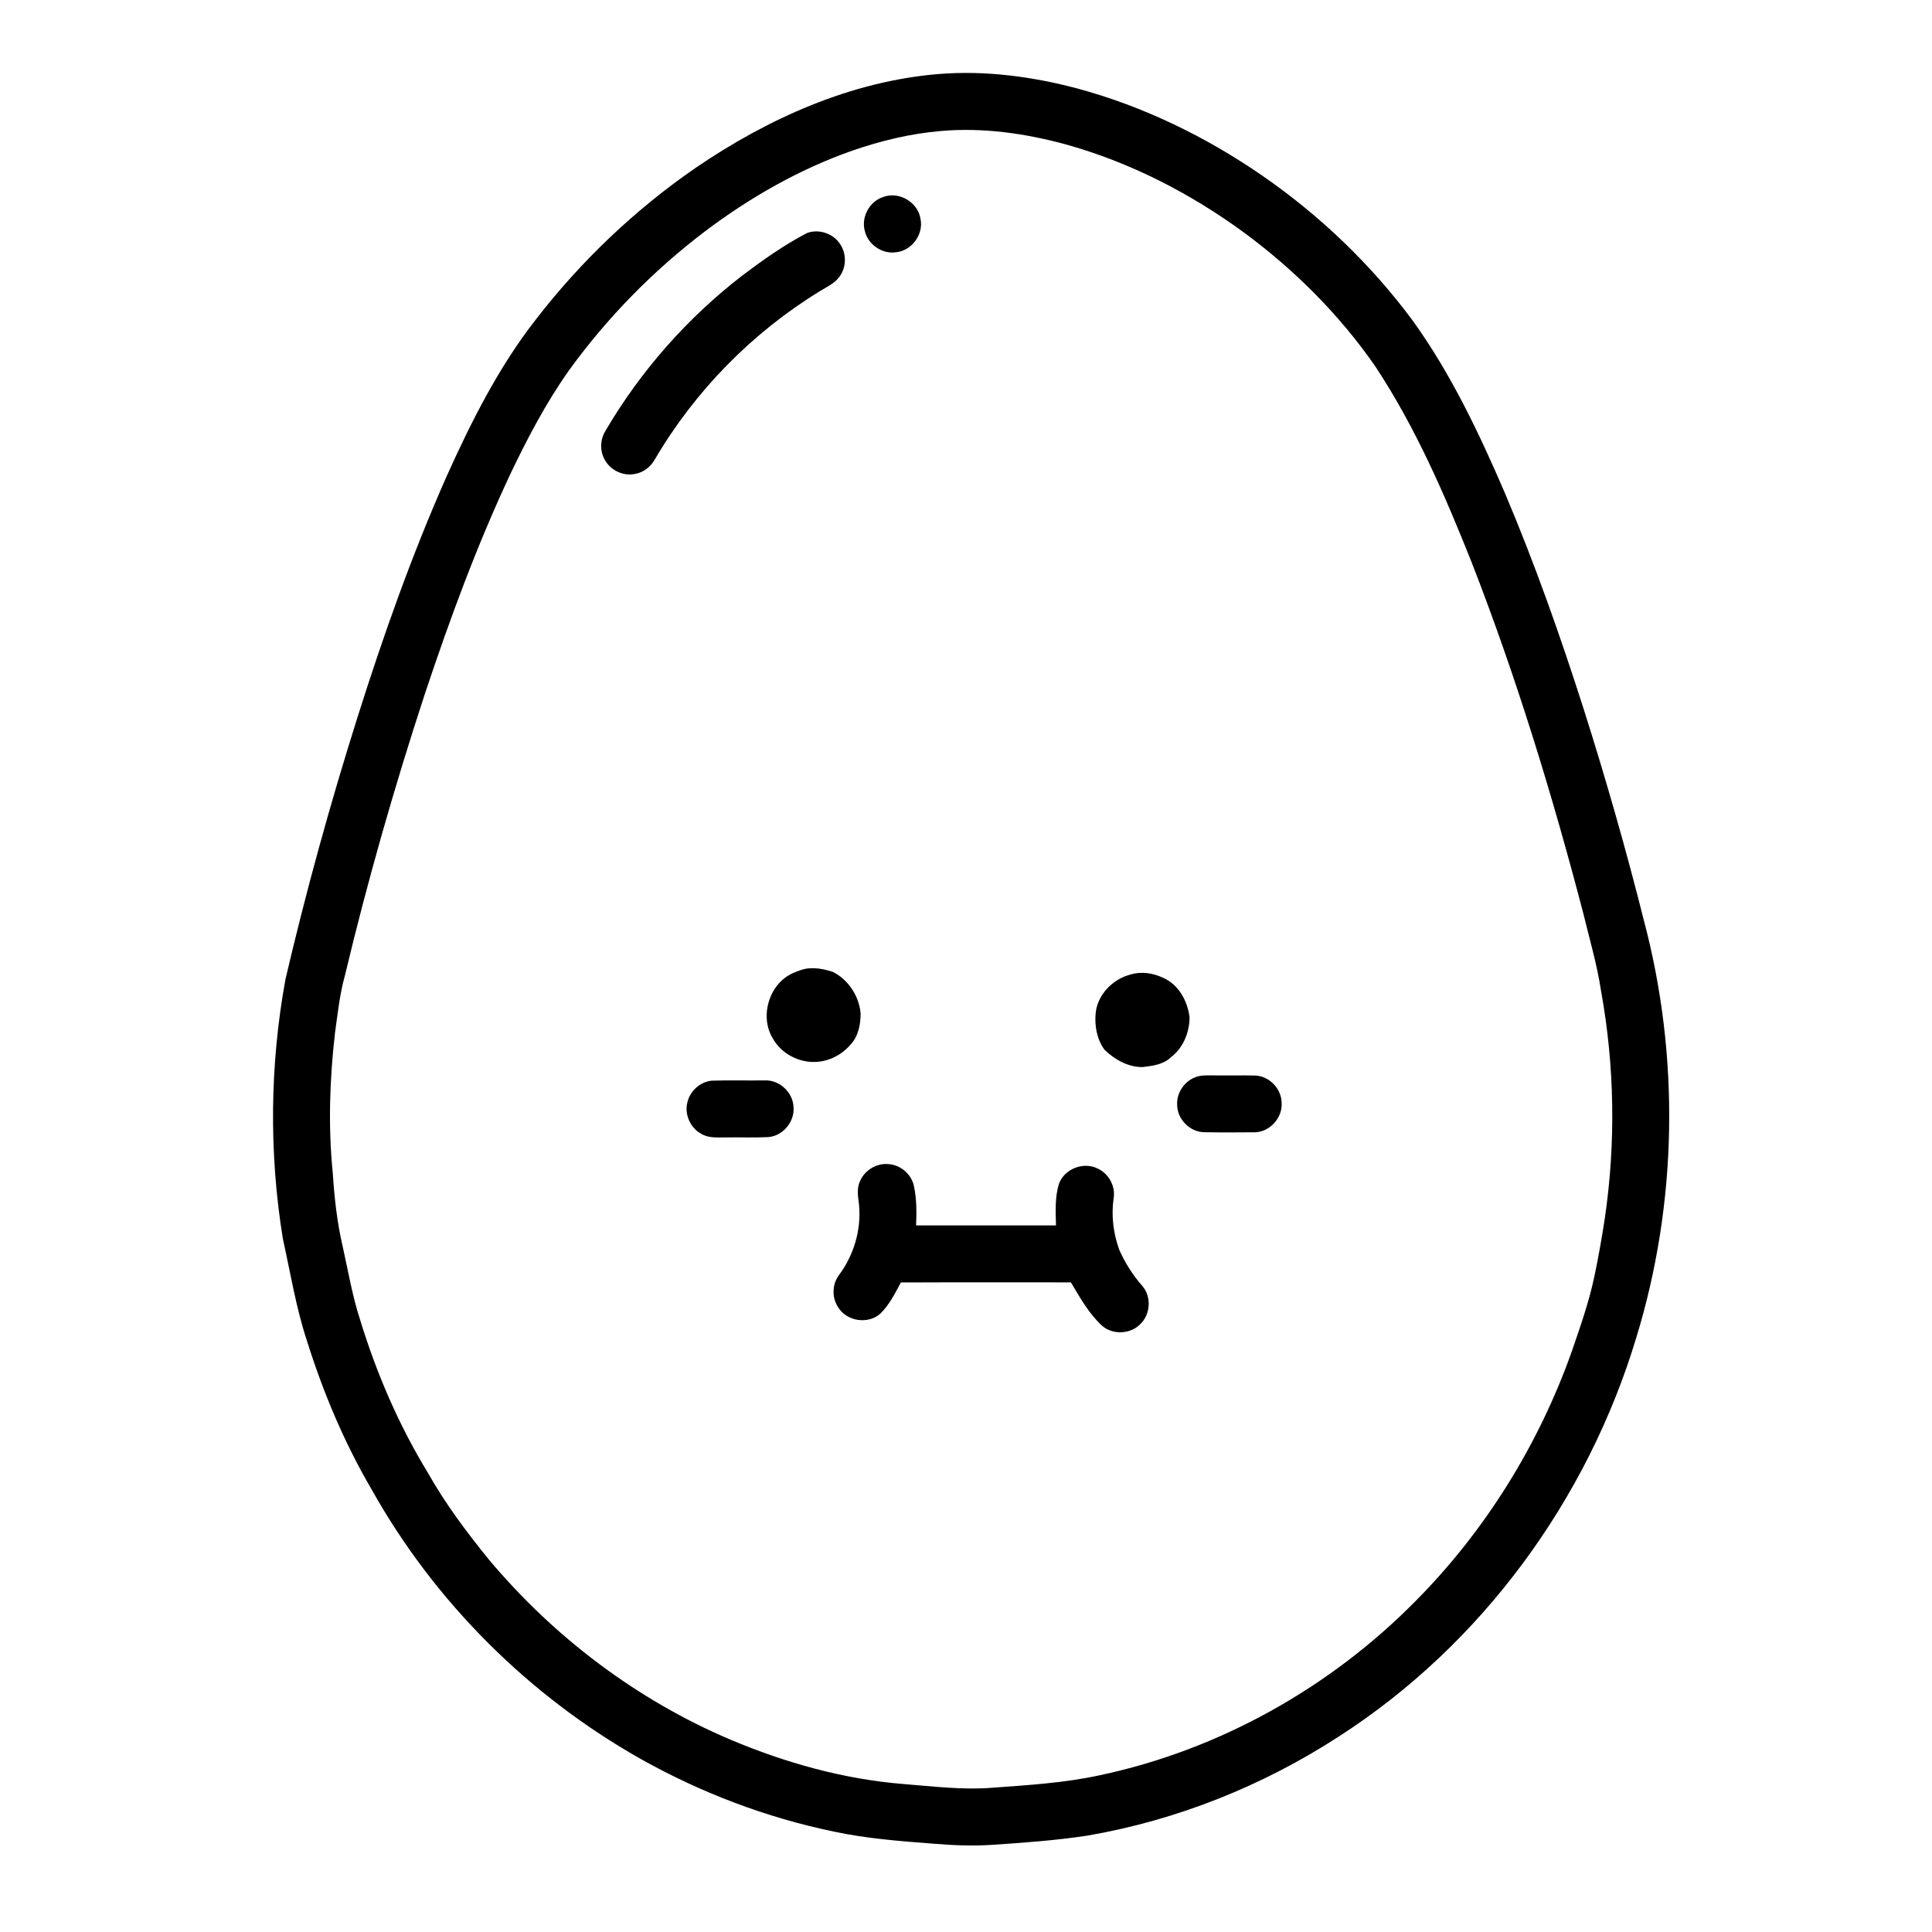 <?xml version="1.0" encoding="UTF-8"?>
<!-- Uploaded to: SVG Find, www.svgrepo.com, Generator: SVG Find Mixer Tools -->
<svg fill="#000000" width="800px" height="800px" version="1.1" viewBox="144 144 512 512" xmlns="http://www.w3.org/2000/svg">
 <g>
  <path d="m392.72 163.62c12.344-1.004 24.785 0.656 36.719 3.809 17.543 4.734 34.109 12.797 49.047 23.094 15.316 10.582 28.949 23.625 40.012 38.598 10.02 13.961 17.43 29.574 24.211 45.297 7.992 18.824 14.797 38.129 21.02 57.602 5.859 18.469 11.195 37.117 15.918 55.914 9.555 36.07 8.926 74.828-2.008 110.53-12.922 42.93-40.984 81.383-78.781 105.69-20.156 13.105-42.957 22.223-66.672 26.301-8.332 1.273-16.754 1.879-25.16 2.441-5.113 0.344-10.242 0.148-15.34-0.27-8.945-0.695-17.922-1.348-26.707-3.234-17.918-3.711-35.219-10.293-51.168-19.242-29.629-16.711-54.625-41.621-71.258-71.309-7.262-12.379-12.867-25.695-17.168-39.375-2.926-8.855-4.418-18.094-6.422-27.188-3.703-22.738-3.453-46.129 0.691-68.793 5.445-23.25 11.793-46.293 18.98-69.07 6.848-21.715 14.457-43.23 23.672-64.07 6.574-14.59 13.828-29.059 23.727-41.715 11.961-15.477 26.297-29.125 42.414-40.215 19.102-13.02 41.023-22.871 64.273-24.797m0.52 15.109c-7.981 0.691-15.82 2.578-23.375 5.195-14.09 4.945-27.188 12.449-39.082 21.422-13.758 10.449-25.98 22.934-36.094 36.945-5.981 8.473-10.824 17.684-15.293 27.023-8.965 19.043-16.23 38.828-22.871 58.785-8.035 24.52-15.133 49.348-21.125 74.445-1.379 4.918-1.895 10.023-2.609 15.07-1.434 12.363-1.852 24.895-0.602 37.293 0.418 6.426 1.113 12.855 2.562 19.137 1.492 6.648 2.602 13.398 4.731 19.883 4.34 14.152 10.258 27.852 17.977 40.496 4.57 8.105 10.168 15.57 16.02 22.785 17.266 20.613 39.305 37.293 64.082 47.816 14.598 6.152 30.066 10.5 45.895 11.766 7.84 0.621 15.715 1.617 23.586 0.977 9.465-0.691 18.98-1.27 28.281-3.277 31.758-6.707 61.246-23.234 83.965-46.344 18.414-18.594 32.516-41.367 41.254-66.023 2.246-6.512 4.539-13.031 5.969-19.785 1.07-5.078 1.977-10.188 2.758-15.316 2.961-20.039 2.633-40.559-0.988-60.492-1.059-6.941-3.047-13.691-4.699-20.504-8.219-31.461-17.75-62.613-29.551-92.926-7.148-17.945-14.871-35.828-25.559-51.996-9.434-13.625-21.324-25.508-34.637-35.352-14.309-10.5-30.367-18.766-47.504-23.512-10.734-2.918-21.965-4.5-33.09-3.512z"/>
  <path d="m378.04 196.21c4.172-1.586 9.215 1.352 9.895 5.75 0.914 4.148-2.356 8.559-6.582 8.902-3.66 0.496-7.379-2.117-8.188-5.715-0.973-3.66 1.27-7.773 4.875-8.938z"/>
  <path d="m357.87 205.75c3.144-1.16 6.957 0.113 8.766 2.938 1.773 2.566 1.676 6.234-0.223 8.715-1.305 1.77-3.394 2.656-5.199 3.797-17.895 10.965-33.016 26.395-43.641 44.488-1.078 1.973-3 3.496-5.238 3.894-3.199 0.703-6.711-1.008-8.168-3.93-1.25-2.332-1.094-5.297 0.316-7.527 9.312-15.879 21.73-29.934 36.312-41.168 5.434-4.094 11.031-8.059 17.074-11.207z"/>
  <path d="m357.41 400.75c2.418-0.445 4.949 0.043 7.262 0.797 4.16 2.062 7.019 6.453 7.402 11.066-0.012 2.898-0.598 6.019-2.656 8.199-2.305 2.707-5.715 4.488-9.285 4.613-4.473 0.18-9.008-2.172-11.25-6.09-3.769-5.93-1.008-14.961 5.555-17.57 0.957-0.422 1.953-0.781 2.973-1.016z"/>
  <path d="m443.53 402.28c2.879-0.906 6.043-0.438 8.719 0.859 4.109 1.762 6.492 6.188 6.996 10.465-0.016 3.961-1.656 8.066-4.871 10.516-1.98 1.977-4.887 2.344-7.527 2.664-3.848 0.055-7.43-1.965-10.125-4.574-2.027-2.719-2.676-6.352-2.363-9.676 0.469-4.926 4.496-9.035 9.172-10.254z"/>
  <path d="m461.07 429.37c1.43-0.492 2.961-0.371 4.453-0.379 3.68 0.051 7.359-0.047 11.043 0.035 3.773 0.094 7.051 3.492 7.078 7.25 0.262 3.961-3.129 7.711-7.102 7.793-4.519 0.031-9.043 0.07-13.559-0.023-3.746-0.129-6.988-3.496-7.027-7.234-0.191-3.262 2.019-6.434 5.113-7.441z"/>
  <path d="m332.58 430.39c4.684-0.148 9.371-0.008 14.059-0.07 3.883-0.184 7.481 3.125 7.648 7.004 0.375 3.891-2.766 7.707-6.672 8.016-3.691 0.195-7.394 0.027-11.094 0.086-2.246-0.023-4.68 0.266-6.691-0.957-2.953-1.594-4.543-5.297-3.617-8.52 0.742-2.91 3.371-5.25 6.367-5.559z"/>
  <path d="m371.89 457.09c1.184-2.914 4.328-4.867 7.473-4.594 3.164 0.141 6.055 2.543 6.797 5.625 0.77 3.481 0.77 7.074 0.613 10.621 12.359 0 24.719 0.004 37.078 0-0.102-3.641-0.305-7.387 0.75-10.918 1.395-4.055 6.543-6.07 10.352-4.121 2.859 1.34 4.668 4.606 4.188 7.742-0.691 4.625-0.117 9.398 1.48 13.781 1.543 3.457 3.582 6.699 6.09 9.543 2.512 2.871 2.199 7.617-0.582 10.195-2.613 2.625-7.231 2.832-10.035 0.402-3.527-3.238-5.875-7.453-8.285-11.527-15.023 0.008-30.047-0.039-45.07 0.027-1.555 2.902-3.066 5.949-5.457 8.273-3.293 2.922-8.977 2.016-11.207-1.773-1.68-2.566-1.539-6.133 0.332-8.555 3.891-5.231 5.832-11.887 5.266-18.387-0.234-2.094-0.723-4.336 0.219-6.336z"/>
 </g>
</svg>
